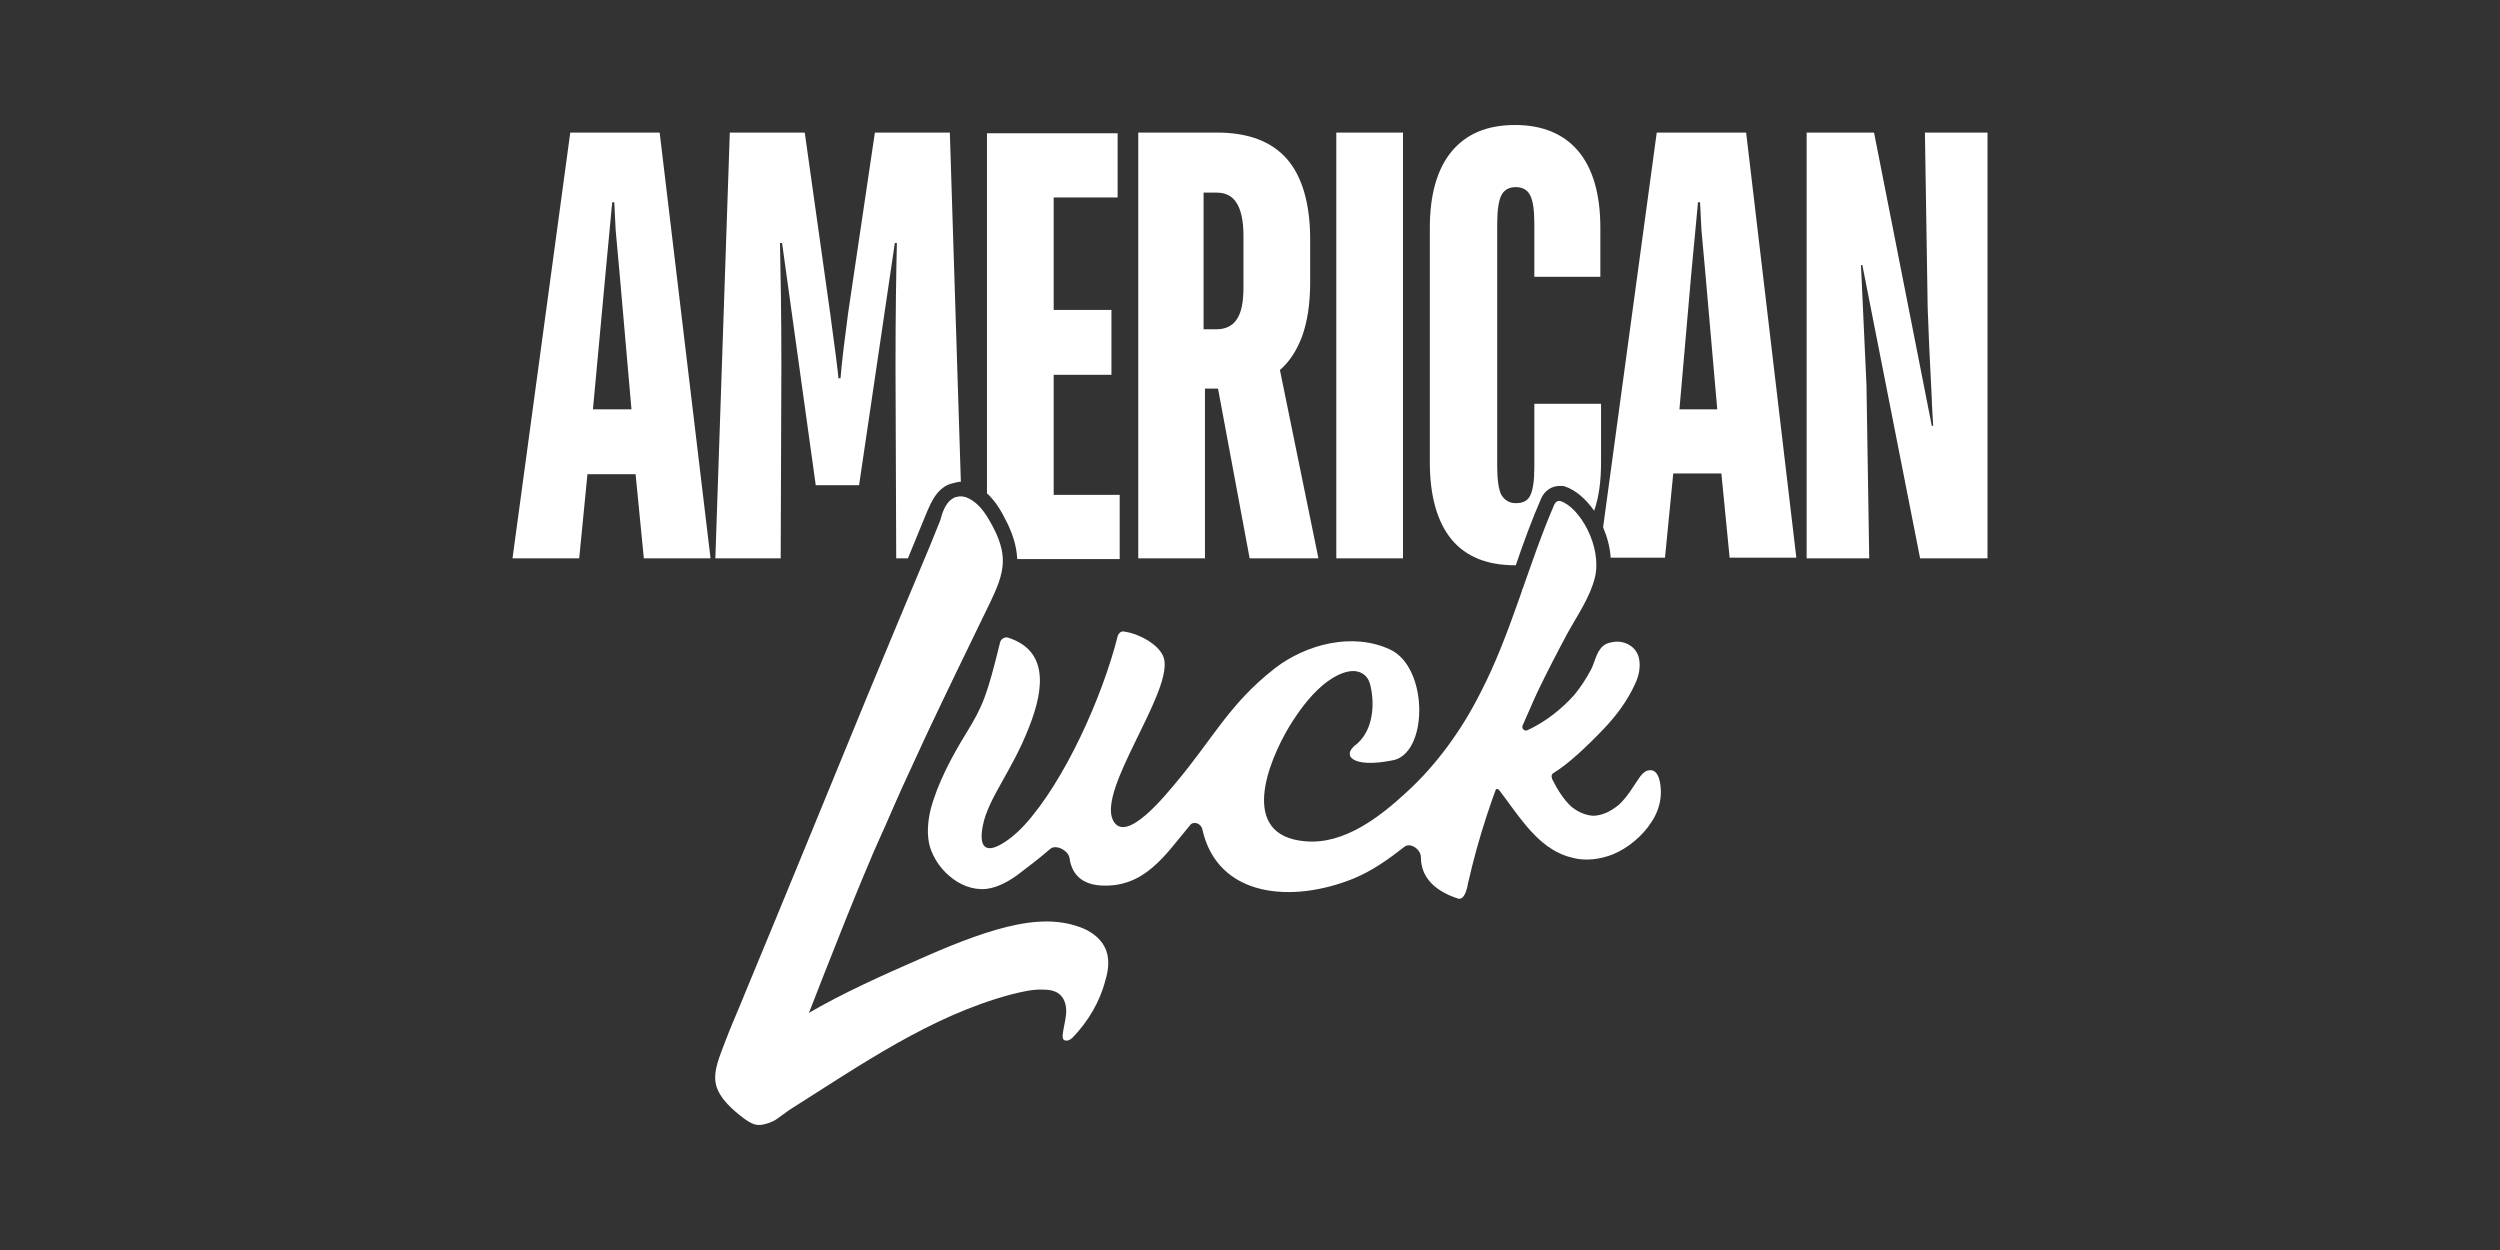 <?xml version="1.0" encoding="UTF-8"?>
<svg xmlns="http://www.w3.org/2000/svg" width="200" height="100" viewBox="0 0 200 100" fill="none">
  <rect x="0" y="0" width="200" height="100" fill="#333333" stroke="none"/>
  <path d="M52.773 10.607H45.621L41 44.669H46.336L46.996 37.934H50.847L51.507 44.669H56.843L52.773 10.607ZM47.436 32.745L48.427 22.035L48.977 16.183H49.142C49.142 16.349 49.197 17.122 49.252 18.391C49.362 19.606 49.472 20.82 49.582 22.035L50.517 32.745H47.436ZM75.987 10.607H69.991L67.846 25.071C67.571 27.169 67.351 28.88 67.241 30.26H67.076C67.02 29.598 66.8 27.887 66.415 25.071L64.38 10.607H58.384L57.228 44.669H62.455L62.51 29.267C62.51 25.237 62.455 21.98 62.4 19.44H62.565L65.26 38.817H68.726L71.587 19.44H71.751C71.697 21.704 71.641 25.016 71.641 29.322L71.697 44.669H72.632L74.172 40.915C74.447 40.308 74.777 39.48 75.492 38.983C75.712 38.817 75.987 38.707 76.263 38.652C76.483 38.596 76.648 38.541 76.868 38.541L75.987 10.607ZM84.294 39.535V29.984H88.915V24.795H84.294V15.797H89.41V10.662H78.958V39.48C79.123 39.59 79.233 39.756 79.343 39.866C79.838 40.418 80.168 41.025 80.443 41.578C80.883 42.406 81.324 43.51 81.379 44.724H89.575V39.59H84.294V39.535ZM102.393 29.598C103.108 28.991 103.713 28.107 104.153 26.948C104.593 25.734 104.813 24.298 104.813 22.587V19.164C104.813 16.238 104.153 14.085 102.943 12.705C101.733 11.325 99.862 10.607 97.387 10.607H91.061V44.669H96.397V31.088H97.442L99.972 44.669H105.474L102.393 29.598ZM99.477 22.973C99.477 24.188 99.312 25.016 98.927 25.568C98.597 26.065 98.047 26.341 97.332 26.341H96.287V15.41H97.332C98.047 15.41 98.597 15.686 98.927 16.238C99.257 16.735 99.477 17.618 99.477 18.833V22.973ZM106.904 10.607V44.669H112.24V10.607H106.904ZM128.028 22.09V18.226C128.028 15.521 127.423 13.478 126.268 12.098C125.113 10.718 123.407 10 121.207 10C118.951 10 117.301 10.718 116.146 12.098C114.991 13.478 114.386 15.521 114.386 18.226V36.995C114.386 39.701 114.991 41.798 116.146 43.178C117.301 44.559 119.007 45.221 121.207 45.221H121.262C121.867 43.455 122.527 41.633 123.297 39.866C123.572 39.259 124.123 38.873 124.783 38.873C124.948 38.873 125.113 38.873 125.223 38.928C126.048 39.204 126.873 39.921 127.533 40.86C127.918 39.756 128.083 38.486 128.083 36.995V32.303H122.747V37.382C122.747 38.431 122.637 39.204 122.417 39.645C122.197 40.087 121.812 40.253 121.262 40.253C120.767 40.253 120.382 40.032 120.107 39.59C119.887 39.148 119.777 38.376 119.777 37.327V17.894C119.777 16.846 119.887 16.073 120.107 15.631C120.327 15.189 120.712 14.969 121.262 14.969C121.812 14.969 122.197 15.189 122.417 15.631C122.637 16.073 122.747 16.79 122.747 17.894V22.145H128.028V22.09ZM139.691 10.607H132.539L128.248 42.185C128.579 42.958 128.799 43.786 128.854 44.614H133.2L133.86 37.879H137.71L138.371 44.614H143.707L139.691 10.607ZM134.355 32.745L135.29 22.035L135.84 16.183H136.005C136.005 16.349 136.06 17.122 136.115 18.391C136.225 19.606 136.335 20.82 136.445 22.035L137.38 32.745H134.355ZM153.994 10.607L154.214 24.63C154.269 26.341 154.379 28.77 154.544 31.917C154.544 32.303 154.599 33.021 154.654 34.07H154.544L149.923 10.607H144.532V44.669H149.538L149.318 30.812L148.878 21.207H148.988L153.609 44.669H159V10.607H153.994Z" fill="white"></path>
  <path d="M63.719 83.589C70.155 67.027 70.375 66.751 79.177 47.981L73.896 53.005L63.719 74.867L59.373 86.515C60.583 87.012 62.454 86.901 63.719 83.589Z" fill="white"></path>
  <path d="M76.153 39.922C76.263 39.867 76.373 39.756 76.538 39.756C77.254 39.535 78.024 40.142 78.464 40.639C78.849 41.081 79.124 41.578 79.399 42.075C79.894 43.013 80.279 44.007 80.224 45.056C80.169 46.105 79.729 47.099 79.289 48.037C78.299 50.08 77.309 52.122 76.318 54.165C75.108 56.704 73.843 59.188 72.688 61.728C71.642 64.047 70.762 66.42 69.552 68.684C67.847 71.831 66.196 74.922 64.821 78.29C64.601 78.897 64.326 79.504 64.106 80.111C63.941 80.553 63.391 81.326 63.391 81.823C66.306 80.001 69.387 78.566 72.523 77.186C74.888 76.137 77.254 75.088 79.729 74.37C81.874 73.763 84.185 73.376 86.331 74.149C87.156 74.425 87.981 74.977 88.366 75.75C88.806 76.578 88.696 77.572 88.421 78.455C87.981 80.167 87.046 81.712 85.835 82.982C85.615 83.203 85.285 83.368 85.065 83.148C85.01 83.037 85.01 82.927 85.01 82.816C85.065 82.264 85.23 81.712 85.285 81.16C85.34 80.608 85.23 80.001 84.845 79.615C84.515 79.283 84.02 79.173 83.525 79.173C82.645 79.118 81.764 79.338 80.884 79.559C74.448 81.271 68.782 85.246 63.171 88.779C62.84 88.999 62.51 89.275 62.18 89.496C61.795 89.772 61.3 89.938 60.86 89.993C60.365 90.048 59.925 89.772 59.54 89.496C58.66 88.834 57.559 87.895 57.284 86.791C57.009 85.687 57.614 84.417 57.999 83.368C58.495 82.043 59.1 80.719 59.65 79.338C62.95 71.389 66.196 63.439 69.442 55.545C71.092 51.57 72.743 47.595 74.393 43.676C74.668 43.013 74.943 42.296 75.218 41.633C75.383 40.971 75.658 40.253 76.153 39.922ZM124.344 40.363C124.454 40.142 124.619 40.032 124.839 40.087C126.379 40.584 128.194 43.731 127.589 46.215C127.204 47.761 126.214 49.196 125.444 50.576C122.033 56.925 119.062 63.495 117.467 70.561C117.412 70.726 117.412 70.892 117.357 71.058C117.247 71.499 117.027 71.996 116.642 71.886C114.772 71.278 113.671 70.174 113.671 68.573C113.671 67.966 112.846 67.359 112.351 67.745C111.086 68.739 109.765 69.677 108.28 70.285C103.384 72.272 97.388 71.831 96.178 66.31C96.068 65.868 95.462 65.647 95.187 66.034C93.207 68.408 91.557 71.058 88.036 70.837C86.441 70.726 85.725 69.843 85.56 68.629C85.45 68.021 84.46 67.525 84.02 67.911C83.195 68.629 82.26 69.346 81.379 70.009C80.609 70.561 79.784 71.002 78.904 71.113C77.804 71.223 76.758 70.782 75.933 70.064C75.218 69.457 74.668 68.629 74.393 67.745C74.118 66.752 74.228 65.703 74.448 64.764C74.998 62.666 76.153 60.513 77.309 58.636C78.629 56.483 78.959 55.655 80.004 51.404C80.059 51.128 80.389 50.908 80.664 51.018C83.745 52.012 83.635 54.882 82.315 58.195C80.939 61.728 79.069 63.826 78.629 66.034C77.969 69.401 80.774 67.304 81.93 66.034C85.175 62.501 88.201 55.711 89.411 50.908C89.466 50.687 89.686 50.466 89.906 50.521C91.171 50.687 92.987 51.681 93.152 52.84C93.592 55.655 87.871 63.108 89.026 65.592C90.016 67.69 93.372 63.439 94.032 62.666C97.058 59.078 98.323 56.318 102.009 53.447C104.539 51.515 108.225 50.576 111.196 51.956C114.331 53.392 114.276 60.458 111.306 60.845C108.225 61.452 107.18 60.458 108.61 59.465L108.665 59.409C109.82 58.305 109.986 56.428 109.655 54.938C109.6 54.606 109.435 54.22 109.16 53.999C108.17 53.171 106.575 54.165 105.805 54.827C104.759 55.711 103.879 56.925 103.164 58.084C101.404 61.01 99.093 66.862 104.429 67.304C107.51 67.58 110.371 65.371 112.516 63.384C114.937 61.176 116.917 58.416 118.402 55.49C120.878 50.742 122.198 45.332 124.344 40.363ZM68.782 69.898C68.782 69.843 68.782 69.843 68.782 69.898V69.898ZM69.002 69.567L68.782 69.843C68.892 69.733 68.947 69.622 69.002 69.567ZM73.843 57.091C73.788 57.201 73.733 57.312 73.678 57.532C73.513 57.808 73.238 58.526 72.798 59.63C72.412 60.734 71.917 61.949 71.367 63.329C70.872 64.709 70.377 65.979 69.882 67.249C69.772 67.525 69.607 67.8 69.607 68.077C70.267 67.193 70.432 66.034 70.817 65.04C71.257 63.936 71.697 62.777 72.137 61.673C72.688 60.072 73.293 58.581 73.843 57.091C73.843 57.035 73.843 57.035 73.843 57.091ZM73.733 57.974C73.843 57.643 72.523 60.789 71.202 63.991L69.607 67.856L69.827 67.469C70.047 67.083 70.212 66.807 70.267 66.641C70.707 65.592 71.147 64.654 71.477 63.881C71.642 63.605 71.862 63.108 72.137 62.39C72.412 61.673 72.688 60.9 72.963 60.127C73.238 59.299 73.513 58.581 73.733 57.974Z" fill="white"></path>
  <path d="M125.003 44.89C125.223 44.89 125.388 44.945 125.553 45.111C125.718 45.277 125.828 45.442 125.883 45.718V45.773C125.883 45.829 125.883 45.884 125.883 45.939C125.883 46.436 125.828 48.534 123.463 54.165C122.638 56.152 122.142 57.311 121.812 58.029C121.702 58.305 121.977 58.526 122.197 58.416C123.628 57.753 124.893 56.759 125.938 55.6C126.433 54.993 126.873 54.33 127.258 53.613C127.589 53.005 127.699 52.122 128.249 51.68C128.469 51.46 128.799 51.404 129.129 51.349C130.009 51.239 130.889 51.736 131.109 52.619C131.274 53.337 131.109 54.109 130.779 54.772C130.174 56.097 129.294 57.256 128.304 58.305C126.763 59.906 125.443 61.121 124.288 61.838C124.178 61.894 124.123 62.004 124.123 62.114C124.123 62.169 124.178 62.28 124.178 62.335C124.563 63.108 125.058 63.936 125.718 64.543C126.213 64.93 126.763 65.206 127.424 65.261C128.194 65.261 128.909 64.875 129.514 64.378C130.229 63.715 130.669 62.887 131.219 62.114C131.384 61.894 131.659 61.617 131.989 61.617C132.76 61.562 132.87 62.832 132.87 63.384C132.87 64.212 132.595 65.04 132.155 65.703C131.439 66.862 130.229 67.856 129.019 68.353C128.029 68.739 126.873 68.905 125.828 68.629C123.353 68.076 121.867 65.813 120.437 63.881C120.272 63.66 120.107 63.439 119.942 63.218C119.832 63.053 119.502 63.108 119.392 63.329C119.227 63.66 119.062 63.991 118.952 64.267C118.732 64.819 118.567 65.371 118.347 65.813C118.182 66.31 118.017 66.751 117.851 67.138C117.686 67.524 117.576 67.856 117.466 68.132C117.411 68.297 117.411 68.408 117.356 68.463C117.356 68.518 117.301 68.629 117.246 68.684C117.191 68.794 117.081 68.905 116.971 69.015C116.751 69.125 116.531 69.07 116.476 69.015H116.421C116.366 69.015 116.366 69.015 116.256 68.96C115.926 68.905 115.706 68.794 115.431 68.573C115.376 68.629 115.376 68.629 115.266 68.629C115.156 68.629 115.046 68.573 114.991 68.518C114.936 68.463 114.936 68.408 114.881 68.353V68.297V68.242C114.881 68.187 114.881 68.132 114.936 68.076C114.936 67.966 114.991 67.856 115.046 67.745C115.101 67.635 115.101 67.524 115.101 67.414C115.156 67.138 115.321 66.696 115.541 66.034C115.761 65.371 116.091 64.488 116.531 63.384C117.411 61.176 118.677 58.084 120.327 54.165C121.152 52.177 121.647 50.797 121.922 49.803C122.197 48.81 122.252 48.258 122.197 47.926C122.197 47.761 122.142 47.706 122.142 47.65C122.142 47.595 122.087 47.595 122.087 47.595C122.087 47.595 122.032 47.595 121.977 47.595H121.922C121.922 47.595 121.812 47.54 121.812 47.485C121.757 47.43 121.757 47.319 121.757 47.264C121.757 47.209 121.812 47.154 121.812 47.154C121.977 46.877 122.087 46.712 122.197 46.602C122.307 46.436 122.417 46.325 122.527 46.215C122.638 46.105 122.748 46.05 122.803 45.994C122.858 45.939 122.968 45.884 123.133 45.829L123.628 45.608C123.793 45.553 123.958 45.442 124.123 45.332C124.288 45.221 124.453 45.111 124.508 45.056C124.728 44.945 124.838 44.945 125.003 44.89ZM117.191 68.132C117.136 68.297 117.136 68.353 117.081 68.463C117.081 68.353 117.136 68.242 117.191 68.132ZM125.938 55.931C125.993 55.876 126.048 55.821 126.048 55.821C125.993 55.821 125.993 55.876 125.938 55.931ZM126.213 55.6C126.268 55.545 126.268 55.545 126.323 55.49C126.268 55.545 126.213 55.6 126.213 55.6ZM127.974 52.453C127.919 52.619 127.864 52.84 127.754 53.06C127.809 52.84 127.864 52.619 127.974 52.453ZM130.284 51.901L130.229 51.846C130.229 51.901 130.284 51.901 130.284 51.901ZM129.459 51.625H129.349C129.404 51.625 129.404 51.625 129.459 51.625ZM124.728 45.277C124.673 45.277 124.618 45.332 124.563 45.387C124.673 45.332 124.728 45.332 124.728 45.277ZM124.948 56.87C125.003 56.815 125.058 56.815 125.058 56.759C125.058 56.815 125.003 56.87 124.948 56.87Z" fill="white"></path>
</svg>
